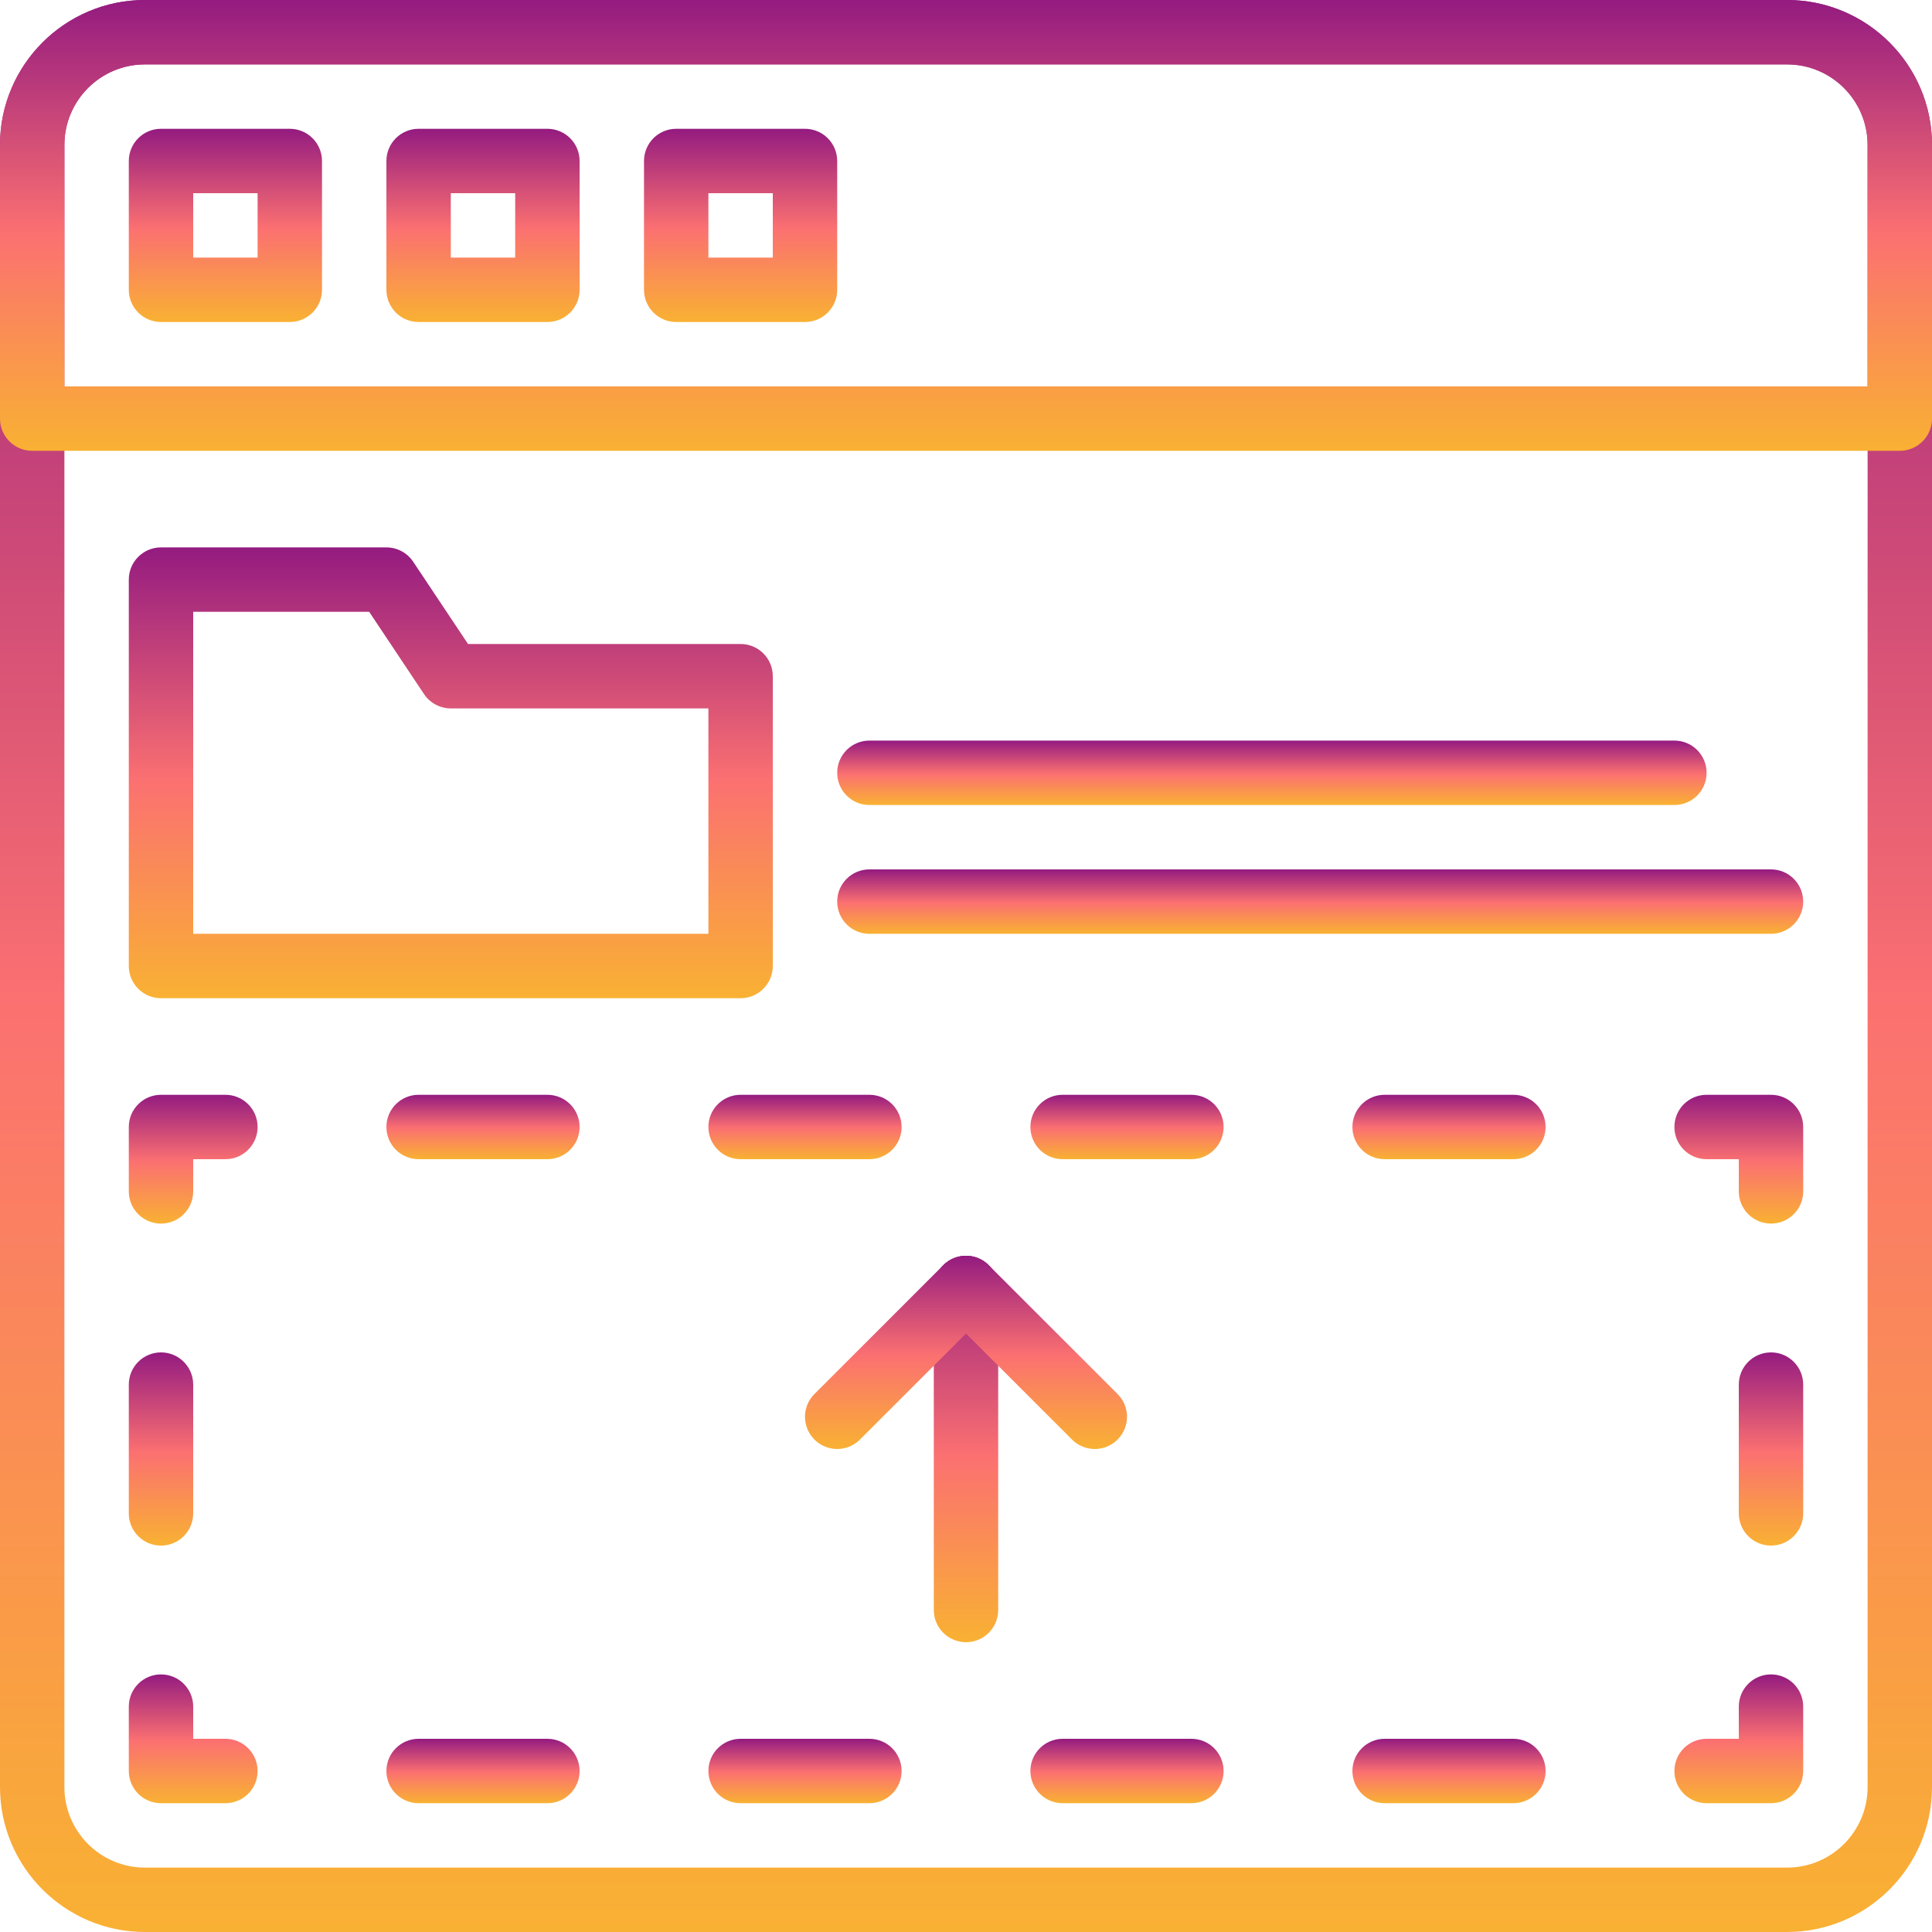 <svg width="1165" height="1165" viewBox="0 0 1165 1165" fill="none" xmlns="http://www.w3.org/2000/svg">
<g clip-path="url(#clip0_190_740)">
<path d="M1077.62 0H87.375C39.203 0 0 39.203 0 87.375V1077.62C0 1125.8 39.203 1165 87.375 1165H1077.62C1125.8 1165 1165 1125.8 1165 1077.62V87.375C1165 39.203 1125.8 0 1077.62 0ZM1126.17 1077.62C1126.17 1104.4 1104.4 1126.17 1077.62 1126.17H87.375C60.619 1126.17 38.834 1104.4 38.834 1077.62V87.375C38.834 60.598 60.619 38.834 87.375 38.834H1077.62C1104.38 38.834 1126.17 60.6 1126.17 87.375V1077.62Z" fill="url(#paint0_linear_190_740)"/>
<path d="M174.75 77.666H97.084C86.367 77.666 77.668 86.344 77.668 97.082V174.75C77.668 185.488 86.367 194.166 97.084 194.166H174.75C185.467 194.166 194.166 185.488 194.166 174.75V97.084C194.166 86.347 185.467 77.666 174.75 77.666ZM155.334 155.334H116.5V116.5H155.334V155.334Z" fill="url(#paint1_linear_190_740)"/>
<path d="M330.084 77.666H252.418C241.701 77.666 233.002 86.344 233.002 97.082V174.75C233.002 185.488 241.701 194.166 252.418 194.166H330.084C340.801 194.166 349.5 185.488 349.5 174.75V97.084C349.5 86.347 340.801 77.666 330.084 77.666ZM310.666 155.334H271.832V116.5H310.666V155.334Z" fill="url(#paint2_linear_190_740)"/>
<path d="M485.416 77.666H407.75C397.033 77.666 388.334 86.344 388.334 97.082V174.75C388.334 185.488 397.033 194.166 407.75 194.166H485.416C496.133 194.166 504.832 185.488 504.832 174.75V97.084C504.834 86.347 496.135 77.666 485.416 77.666ZM466 155.334H427.166V116.5H466V155.334Z" fill="url(#paint3_linear_190_740)"/>
<path d="M1077.62 0H87.375C39.203 0 0 39.203 0 87.375V252.416C0 263.153 8.699 271.832 19.416 271.832H1145.58C1156.3 271.832 1165 263.153 1165 252.416V87.375C1165 39.203 1125.8 0 1077.62 0ZM1126.17 233H38.834V87.375C38.834 60.598 60.619 38.834 87.375 38.834H1077.62C1104.38 38.834 1126.17 60.6 1126.17 87.375V233Z" fill="url(#paint4_linear_190_740)"/>
<path d="M1067.92 1009.67C1057.2 1009.67 1048.5 1018.34 1048.5 1029.08V1048.5H1029.08C1018.37 1048.5 1009.67 1057.18 1009.67 1067.91C1009.67 1078.65 1018.37 1087.33 1029.08 1087.33H1067.92C1078.64 1087.33 1087.33 1078.65 1087.33 1067.91V1029.08C1087.33 1018.35 1078.64 1009.67 1067.92 1009.67Z" fill="url(#paint5_linear_190_740)"/>
<path d="M524.25 1048.5H446.584C435.867 1048.5 427.168 1057.18 427.168 1067.92C427.168 1078.65 435.867 1087.33 446.584 1087.33H524.25C534.967 1087.33 543.666 1078.65 543.666 1067.92C543.666 1057.18 534.967 1048.5 524.25 1048.5Z" fill="url(#paint6_linear_190_740)"/>
<path d="M330.084 1048.5H252.418C241.701 1048.5 233.002 1057.18 233.002 1067.92C233.002 1078.65 241.701 1087.33 252.418 1087.33H330.084C340.801 1087.33 349.5 1078.65 349.5 1067.92C349.5 1057.18 340.801 1048.5 330.084 1048.5Z" fill="url(#paint7_linear_190_740)"/>
<path d="M718.416 1048.5H640.75C630.033 1048.5 621.334 1057.18 621.334 1067.92C621.334 1078.65 630.033 1087.33 640.75 1087.33H718.416C729.133 1087.33 737.832 1078.65 737.832 1067.92C737.832 1057.18 729.135 1048.5 718.416 1048.5Z" fill="url(#paint8_linear_190_740)"/>
<path d="M912.584 1048.5H834.918C824.201 1048.5 815.502 1057.18 815.502 1067.92C815.502 1078.65 824.201 1087.33 834.918 1087.33H912.584C923.301 1087.33 932 1078.65 932 1067.92C932 1057.18 923.301 1048.5 912.584 1048.5Z" fill="url(#paint9_linear_190_740)"/>
<path d="M135.916 1048.5H116.5V1029.08C116.5 1018.35 107.801 1009.67 97.084 1009.67C86.367 1009.67 77.668 1018.35 77.668 1029.08V1067.92C77.668 1078.66 86.367 1087.33 97.084 1087.33H135.918C146.635 1087.33 155.334 1078.66 155.334 1067.92C155.334 1057.18 146.635 1048.5 135.916 1048.5Z" fill="url(#paint10_linear_190_740)"/>
<path d="M97.084 815.5C86.367 815.5 77.668 824.178 77.668 834.916V912.582C77.668 923.319 86.367 931.998 97.084 931.998C107.801 931.998 116.5 923.319 116.5 912.582V834.916C116.5 824.178 107.801 815.5 97.084 815.5Z" fill="url(#paint11_linear_190_740)"/>
<path d="M135.916 660.166H97.084C86.367 660.166 77.668 668.844 77.668 679.582V718.416C77.668 729.154 86.367 737.832 97.084 737.832C107.801 737.832 116.5 729.154 116.5 718.416V699H135.916C146.633 699 155.332 690.322 155.332 679.584C155.332 668.847 146.635 660.166 135.916 660.166Z" fill="url(#paint12_linear_190_740)"/>
<path d="M524.25 660.166H446.584C435.867 660.166 427.168 668.844 427.168 679.582C427.168 690.319 435.867 698.998 446.584 698.998H524.25C534.967 698.998 543.666 690.319 543.666 679.582C543.666 668.844 534.967 660.166 524.25 660.166Z" fill="url(#paint13_linear_190_740)"/>
<path d="M330.084 660.166H252.418C241.701 660.166 233.002 668.844 233.002 679.582C233.002 690.319 241.701 698.998 252.418 698.998H330.084C340.801 698.998 349.5 690.319 349.5 679.582C349.5 668.844 340.801 660.166 330.084 660.166Z" fill="url(#paint14_linear_190_740)"/>
<path d="M718.416 660.166H640.75C630.033 660.166 621.334 668.844 621.334 679.582C621.334 690.319 630.033 698.998 640.75 698.998H718.416C729.133 698.998 737.832 690.319 737.832 679.582C737.832 668.844 729.135 660.166 718.416 660.166Z" fill="url(#paint15_linear_190_740)"/>
<path d="M912.584 660.166H834.918C824.201 660.166 815.502 668.844 815.502 679.582C815.502 690.319 824.201 698.998 834.918 698.998H912.584C923.301 698.998 932 690.319 932 679.582C932 668.844 923.301 660.166 912.584 660.166Z" fill="url(#paint16_linear_190_740)"/>
<path d="M1067.92 660.166H1029.08C1018.36 660.166 1009.67 668.844 1009.67 679.582C1009.67 690.319 1018.36 698.998 1029.08 698.998H1048.5V718.414C1048.5 729.151 1057.2 737.83 1067.91 737.83C1078.63 737.83 1087.33 729.151 1087.33 718.414V679.58C1087.33 668.847 1078.64 660.166 1067.92 660.166Z" fill="url(#paint17_linear_190_740)"/>
<path d="M1067.92 815.5C1057.2 815.5 1048.5 824.178 1048.5 834.916V912.582C1048.5 923.319 1057.2 931.998 1067.92 931.998C1078.63 931.998 1087.33 923.319 1087.33 912.582V834.916C1087.33 824.178 1078.64 815.5 1067.92 815.5Z" fill="url(#paint18_linear_190_740)"/>
<path d="M446.584 388.334H282.221L249.155 338.724C245.544 333.326 239.485 330.084 233 330.084H97.084C86.367 330.084 77.668 338.762 77.668 349.5V582.5C77.668 593.237 86.367 601.916 97.084 601.916H446.584C457.301 601.916 466 593.237 466 582.5V407.75C466 397.012 457.301 388.334 446.584 388.334ZM427.166 563.084H116.5V368.918H222.613L255.679 418.528C259.29 423.926 265.349 427.168 271.834 427.168H427.168L427.166 563.084Z" fill="url(#paint19_linear_190_740)"/>
<path d="M1009.67 446.584H524.25C513.533 446.584 504.834 455.262 504.834 466C504.834 476.737 513.533 485.416 524.25 485.416H1009.67C1020.38 485.416 1029.08 476.737 1029.08 466C1029.08 455.262 1020.39 446.584 1009.67 446.584Z" fill="url(#paint20_linear_190_740)"/>
<path d="M1067.92 524.25H524.25C513.533 524.25 504.834 532.928 504.834 543.666C504.834 554.403 513.533 563.082 524.25 563.082H1067.92C1078.63 563.082 1087.33 554.403 1087.33 543.666C1087.33 532.928 1078.64 524.25 1067.92 524.25Z" fill="url(#paint21_linear_190_740)"/>
<path d="M582.5 757.25C571.783 757.25 563.084 765.928 563.084 776.666V970.832C563.084 981.569 571.783 990.248 582.5 990.248C593.217 990.248 601.916 981.569 601.916 970.832V776.666C601.916 765.928 593.217 757.25 582.5 757.25Z" fill="url(#paint22_linear_190_740)"/>
<path d="M596.228 762.939C588.655 755.346 576.345 755.346 568.773 762.939L491.107 840.605C483.514 848.198 483.514 860.469 491.107 868.06C494.893 871.846 499.865 873.748 504.834 873.748C509.806 873.748 514.775 871.846 518.562 868.06L596.228 790.394C603.821 782.803 603.821 770.532 596.228 762.939Z" fill="url(#paint23_linear_190_740)"/>
<path d="M673.894 840.607L596.228 762.939C588.655 755.346 576.345 755.346 568.773 762.939C561.18 770.532 561.18 782.803 568.773 790.394L646.439 868.062C650.225 871.848 655.197 873.75 660.166 873.75C665.138 873.75 670.107 871.848 673.894 868.062C681.487 860.469 681.487 848.198 673.894 840.607Z" fill="url(#paint24_linear_190_740)"/>
</g>
<defs>
<linearGradient id="paint0_linear_190_740" x1="582.5" y1="0" x2="582.5" y2="1165" gradientUnits="userSpaceOnUse">
<stop stop-color="#941B80"/>
<stop offset="0.516" stop-color="#FB7071"/>
<stop offset="1" stop-color="#F9B133"/>
</linearGradient>
<linearGradient id="paint1_linear_190_740" x1="135.917" y1="77.666" x2="135.917" y2="194.166" gradientUnits="userSpaceOnUse">
<stop stop-color="#941B80"/>
<stop offset="0.516" stop-color="#FB7071"/>
<stop offset="1" stop-color="#F9B133"/>
</linearGradient>
<linearGradient id="paint2_linear_190_740" x1="291.251" y1="77.666" x2="291.251" y2="194.166" gradientUnits="userSpaceOnUse">
<stop stop-color="#941B80"/>
<stop offset="0.516" stop-color="#FB7071"/>
<stop offset="1" stop-color="#F9B133"/>
</linearGradient>
<linearGradient id="paint3_linear_190_740" x1="446.583" y1="77.666" x2="446.583" y2="194.166" gradientUnits="userSpaceOnUse">
<stop stop-color="#941B80"/>
<stop offset="0.516" stop-color="#FB7071"/>
<stop offset="1" stop-color="#F9B133"/>
</linearGradient>
<linearGradient id="paint4_linear_190_740" x1="582.499" y1="0" x2="582.499" y2="271.832" gradientUnits="userSpaceOnUse">
<stop stop-color="#941B80"/>
<stop offset="0.516" stop-color="#FB7071"/>
<stop offset="1" stop-color="#F9B133"/>
</linearGradient>
<linearGradient id="paint5_linear_190_740" x1="1048.5" y1="1009.67" x2="1048.5" y2="1087.33" gradientUnits="userSpaceOnUse">
<stop stop-color="#941B80"/>
<stop offset="0.516" stop-color="#FB7071"/>
<stop offset="1" stop-color="#F9B133"/>
</linearGradient>
<linearGradient id="paint6_linear_190_740" x1="485.417" y1="1048.5" x2="485.417" y2="1087.33" gradientUnits="userSpaceOnUse">
<stop stop-color="#941B80"/>
<stop offset="0.516" stop-color="#FB7071"/>
<stop offset="1" stop-color="#F9B133"/>
</linearGradient>
<linearGradient id="paint7_linear_190_740" x1="291.251" y1="1048.5" x2="291.251" y2="1087.33" gradientUnits="userSpaceOnUse">
<stop stop-color="#941B80"/>
<stop offset="0.516" stop-color="#FB7071"/>
<stop offset="1" stop-color="#F9B133"/>
</linearGradient>
<linearGradient id="paint8_linear_190_740" x1="679.583" y1="1048.5" x2="679.583" y2="1087.33" gradientUnits="userSpaceOnUse">
<stop stop-color="#941B80"/>
<stop offset="0.516" stop-color="#FB7071"/>
<stop offset="1" stop-color="#F9B133"/>
</linearGradient>
<linearGradient id="paint9_linear_190_740" x1="873.751" y1="1048.5" x2="873.751" y2="1087.33" gradientUnits="userSpaceOnUse">
<stop stop-color="#941B80"/>
<stop offset="0.516" stop-color="#FB7071"/>
<stop offset="1" stop-color="#F9B133"/>
</linearGradient>
<linearGradient id="paint10_linear_190_740" x1="116.501" y1="1009.67" x2="116.501" y2="1087.33" gradientUnits="userSpaceOnUse">
<stop stop-color="#941B80"/>
<stop offset="0.516" stop-color="#FB7071"/>
<stop offset="1" stop-color="#F9B133"/>
</linearGradient>
<linearGradient id="paint11_linear_190_740" x1="97.084" y1="815.5" x2="97.084" y2="931.998" gradientUnits="userSpaceOnUse">
<stop stop-color="#941B80"/>
<stop offset="0.516" stop-color="#FB7071"/>
<stop offset="1" stop-color="#F9B133"/>
</linearGradient>
<linearGradient id="paint12_linear_190_740" x1="116.5" y1="660.166" x2="116.5" y2="737.832" gradientUnits="userSpaceOnUse">
<stop stop-color="#941B80"/>
<stop offset="0.516" stop-color="#FB7071"/>
<stop offset="1" stop-color="#F9B133"/>
</linearGradient>
<linearGradient id="paint13_linear_190_740" x1="485.417" y1="660.166" x2="485.417" y2="698.998" gradientUnits="userSpaceOnUse">
<stop stop-color="#941B80"/>
<stop offset="0.516" stop-color="#FB7071"/>
<stop offset="1" stop-color="#F9B133"/>
</linearGradient>
<linearGradient id="paint14_linear_190_740" x1="291.251" y1="660.166" x2="291.251" y2="698.998" gradientUnits="userSpaceOnUse">
<stop stop-color="#941B80"/>
<stop offset="0.516" stop-color="#FB7071"/>
<stop offset="1" stop-color="#F9B133"/>
</linearGradient>
<linearGradient id="paint15_linear_190_740" x1="679.583" y1="660.166" x2="679.583" y2="698.998" gradientUnits="userSpaceOnUse">
<stop stop-color="#941B80"/>
<stop offset="0.516" stop-color="#FB7071"/>
<stop offset="1" stop-color="#F9B133"/>
</linearGradient>
<linearGradient id="paint16_linear_190_740" x1="873.751" y1="660.166" x2="873.751" y2="698.998" gradientUnits="userSpaceOnUse">
<stop stop-color="#941B80"/>
<stop offset="0.516" stop-color="#FB7071"/>
<stop offset="1" stop-color="#F9B133"/>
</linearGradient>
<linearGradient id="paint17_linear_190_740" x1="1048.5" y1="660.166" x2="1048.5" y2="737.83" gradientUnits="userSpaceOnUse">
<stop stop-color="#941B80"/>
<stop offset="0.516" stop-color="#FB7071"/>
<stop offset="1" stop-color="#F9B133"/>
</linearGradient>
<linearGradient id="paint18_linear_190_740" x1="1067.92" y1="815.5" x2="1067.92" y2="931.998" gradientUnits="userSpaceOnUse">
<stop stop-color="#941B80"/>
<stop offset="0.516" stop-color="#FB7071"/>
<stop offset="1" stop-color="#F9B133"/>
</linearGradient>
<linearGradient id="paint19_linear_190_740" x1="271.834" y1="330.084" x2="271.834" y2="601.916" gradientUnits="userSpaceOnUse">
<stop stop-color="#941B80"/>
<stop offset="0.516" stop-color="#FB7071"/>
<stop offset="1" stop-color="#F9B133"/>
</linearGradient>
<linearGradient id="paint20_linear_190_740" x1="766.958" y1="446.584" x2="766.958" y2="485.416" gradientUnits="userSpaceOnUse">
<stop stop-color="#941B80"/>
<stop offset="0.516" stop-color="#FB7071"/>
<stop offset="1" stop-color="#F9B133"/>
</linearGradient>
<linearGradient id="paint21_linear_190_740" x1="796.083" y1="524.25" x2="796.083" y2="563.082" gradientUnits="userSpaceOnUse">
<stop stop-color="#941B80"/>
<stop offset="0.516" stop-color="#FB7071"/>
<stop offset="1" stop-color="#F9B133"/>
</linearGradient>
<linearGradient id="paint22_linear_190_740" x1="582.5" y1="757.25" x2="582.5" y2="990.248" gradientUnits="userSpaceOnUse">
<stop stop-color="#941B80"/>
<stop offset="0.516" stop-color="#FB7071"/>
<stop offset="1" stop-color="#F9B133"/>
</linearGradient>
<linearGradient id="paint23_linear_190_740" x1="543.667" y1="757.244" x2="543.667" y2="873.748" gradientUnits="userSpaceOnUse">
<stop stop-color="#941B80"/>
<stop offset="0.516" stop-color="#FB7071"/>
<stop offset="1" stop-color="#F9B133"/>
</linearGradient>
<linearGradient id="paint24_linear_190_740" x1="621.333" y1="757.244" x2="621.333" y2="873.75" gradientUnits="userSpaceOnUse">
<stop stop-color="#941B80"/>
<stop offset="0.516" stop-color="#FB7071"/>
<stop offset="1" stop-color="#F9B133"/>
</linearGradient>
<clipPath id="clip0_190_740">
<rect width="1165" height="1165" fill="white"/>
</clipPath>
</defs>
</svg>
